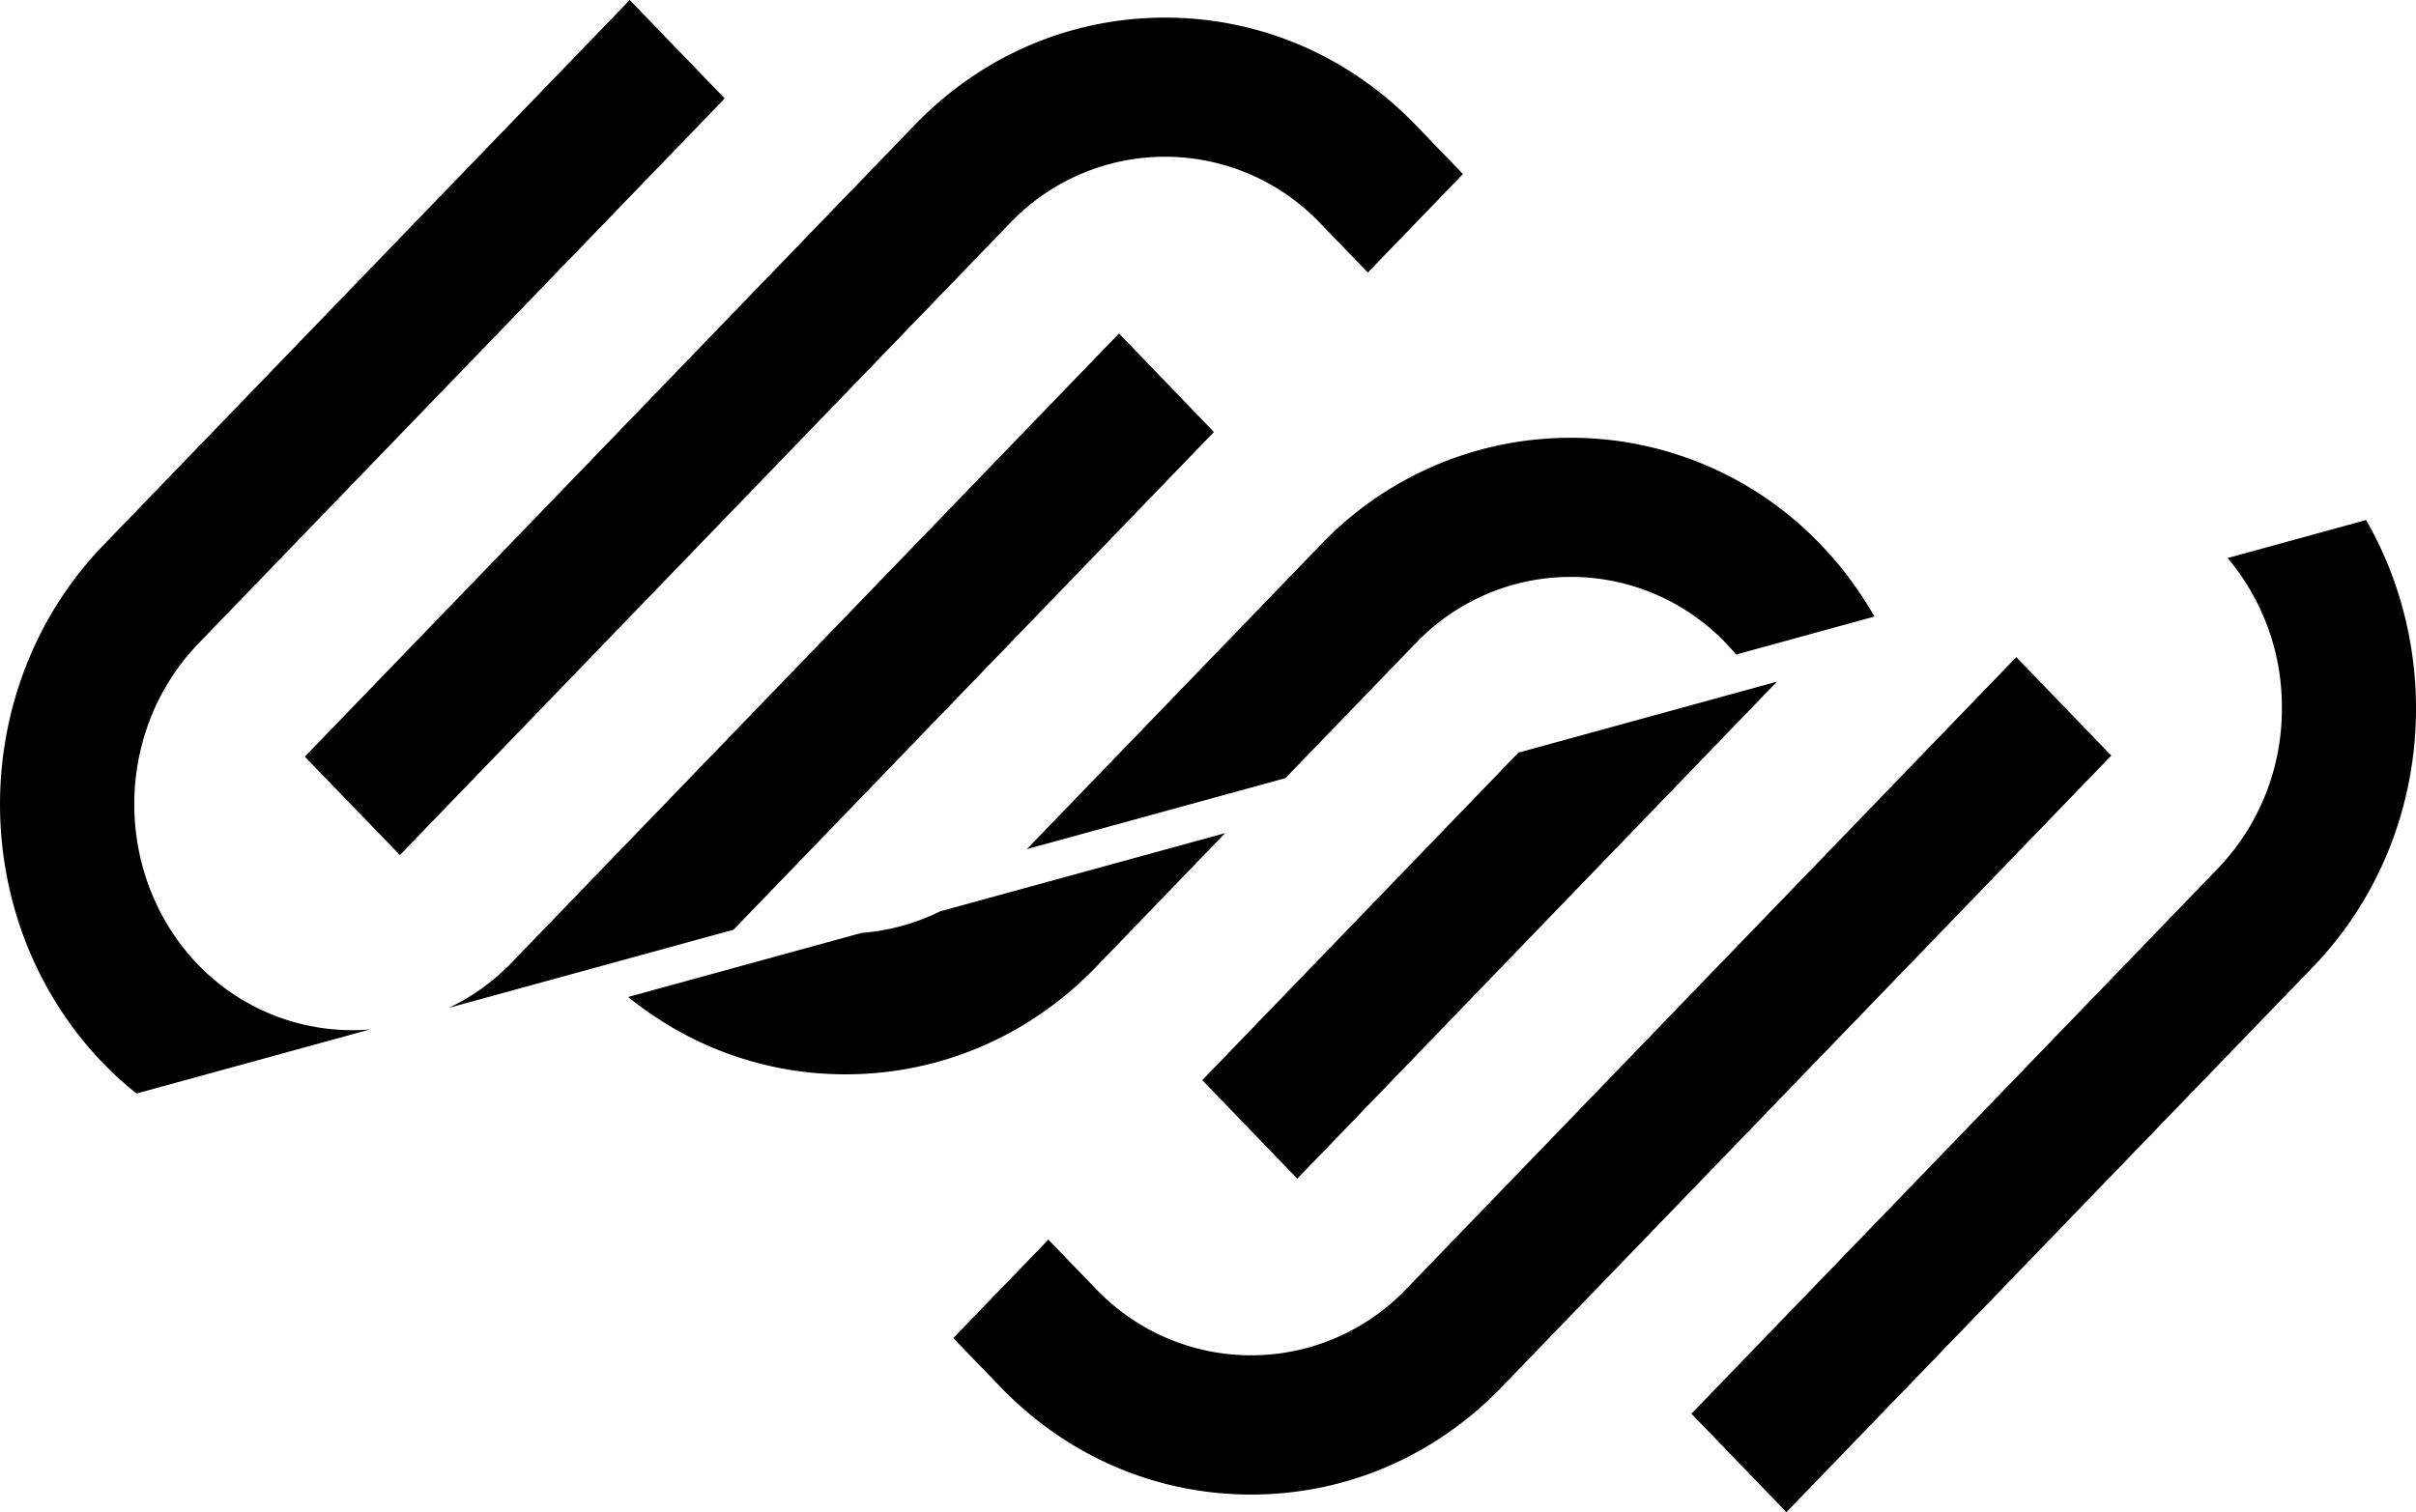 <?xml version="1.0" encoding="UTF-8" standalone="no"?>
<svg
   fill="none"
   viewBox="0 0 45.805 28.677"
   class="squarespace-mark is-fill notranslate"
   version="1.1"
   id="svg3"
   sodipodi:docname="squarespace-slashed.svg"
   width="45.805"
   height="28.677"
   inkscape:version="1.3 (0e150ed, 2023-07-21)"
   xmlns:inkscape="http://www.inkscape.org/namespaces/inkscape"
   xmlns:sodipodi="http://sodipodi.sourceforge.net/DTD/sodipodi-0.dtd"
   xmlns="http://www.w3.org/2000/svg"
   xmlns:svg="http://www.w3.org/2000/svg"
   xmlns:rdf="http://www.w3.org/1999/02/22-rdf-syntax-ns#"
   xmlns:cc="http://creativecommons.org/ns#"
   xmlns:dc="http://purl.org/dc/elements/1.1/">
  <defs
     id="defs3" />
  <sodipodi:namedview
     id="namedview3"
     pagecolor="#505050"
     bordercolor="#eeeeee"
     borderopacity="1"
     inkscape:showpageshadow="0"
     inkscape:pageopacity="0"
     inkscape:pagecheckerboard="0"
     inkscape:deskcolor="#d1d1d1"
     inkscape:zoom="6.0078131"
     inkscape:cx="28.213261"
     inkscape:cy="5.7425222"
     inkscape:window-width="1440"
     inkscape:window-height="784"
     inkscape:window-x="0"
     inkscape:window-y="25"
     inkscape:window-maximized="1"
     inkscape:current-layer="svg3" />
  <title
     id="title1">Squarespace Logo</title>
  <path
     id="path3"
     style="fill:#000000"
     inkscape:label="squarespace bottom"
     d="m 44.858,9.862 -2.625,0.721 a 4.364,4.364 0 0 1 1.029,2.84 4.365,4.365 0 0 1 -1.217,3.051 l -9.977,10.336 1.801,1.867 9.979,-10.336 c 2.216,-2.296 2.547,-5.808 1.01,-8.479 z m -6.631,2.6 -11.562,11.979 a 4.067,4.067 0 0 1 -5.889,0 l -0.9,-0.932 -1.803,1.867 0.9,0.932 c 1.266,1.311 2.952,2.035 4.748,2.035 1.795,0 3.48,-0.723 4.746,-2.035 L 40.028,14.329 Z m -4.537,0.465 -4.902,1.346 -5.994,6.211 1.801,1.869 z m -10.463,2.873 -5.4,1.482 a 4.067,4.067 0 0 1 -1.494,0.41 l -4.424,1.215 c 1.172,0.948 2.605,1.467 4.119,1.467 1.795,0 3.482,-0.722 4.748,-2.033 z" />
  <path
     id="path20"
     style="fill:#000000"
     inkscape:label="squarespace top"
     d="M 11.939,0 1.963,10.336 c -2.617,2.711 -2.617,7.125 0,9.836 0.198,0.205 0.408,0.391 0.625,0.566 l 4.424,-1.215 a 4.067,4.067 0 0 1 -3.248,-1.219 c -1.624,-1.682 -1.624,-4.42 0,-6.102 L 13.74,1.867 Z m 10.148,0.334 c -1.794,0 -3.479,0.724 -4.744,2.035 L 5.779,14.35 7.582,16.215 19.144,4.236 a 4.063,4.063 0 0 1 5.889,0 L 25.933,5.168 27.736,3.301 26.836,2.367 C 25.57,1.057 23.884,0.334 22.088,0.334 Z M 21.215,6.324 9.652,18.305 a 4.067,4.067 0 0 1 -1.146,0.809 l 5.4,-1.482 9.109,-9.439 z m 7.809,2.021 a 6.553,6.553 0 0 0 -3.988,1.99 l -5.568,5.768 4.902,-1.346 2.467,-2.555 a 4.067,4.067 0 0 1 5.889,0 4.364,4.364 0 0 1 0.188,0.211 l 2.625,-0.721 C 35.259,11.21 34.928,10.752 34.527,10.336 A 6.553,6.553 0 0 0 29.023,8.346 Z" />
</svg>
